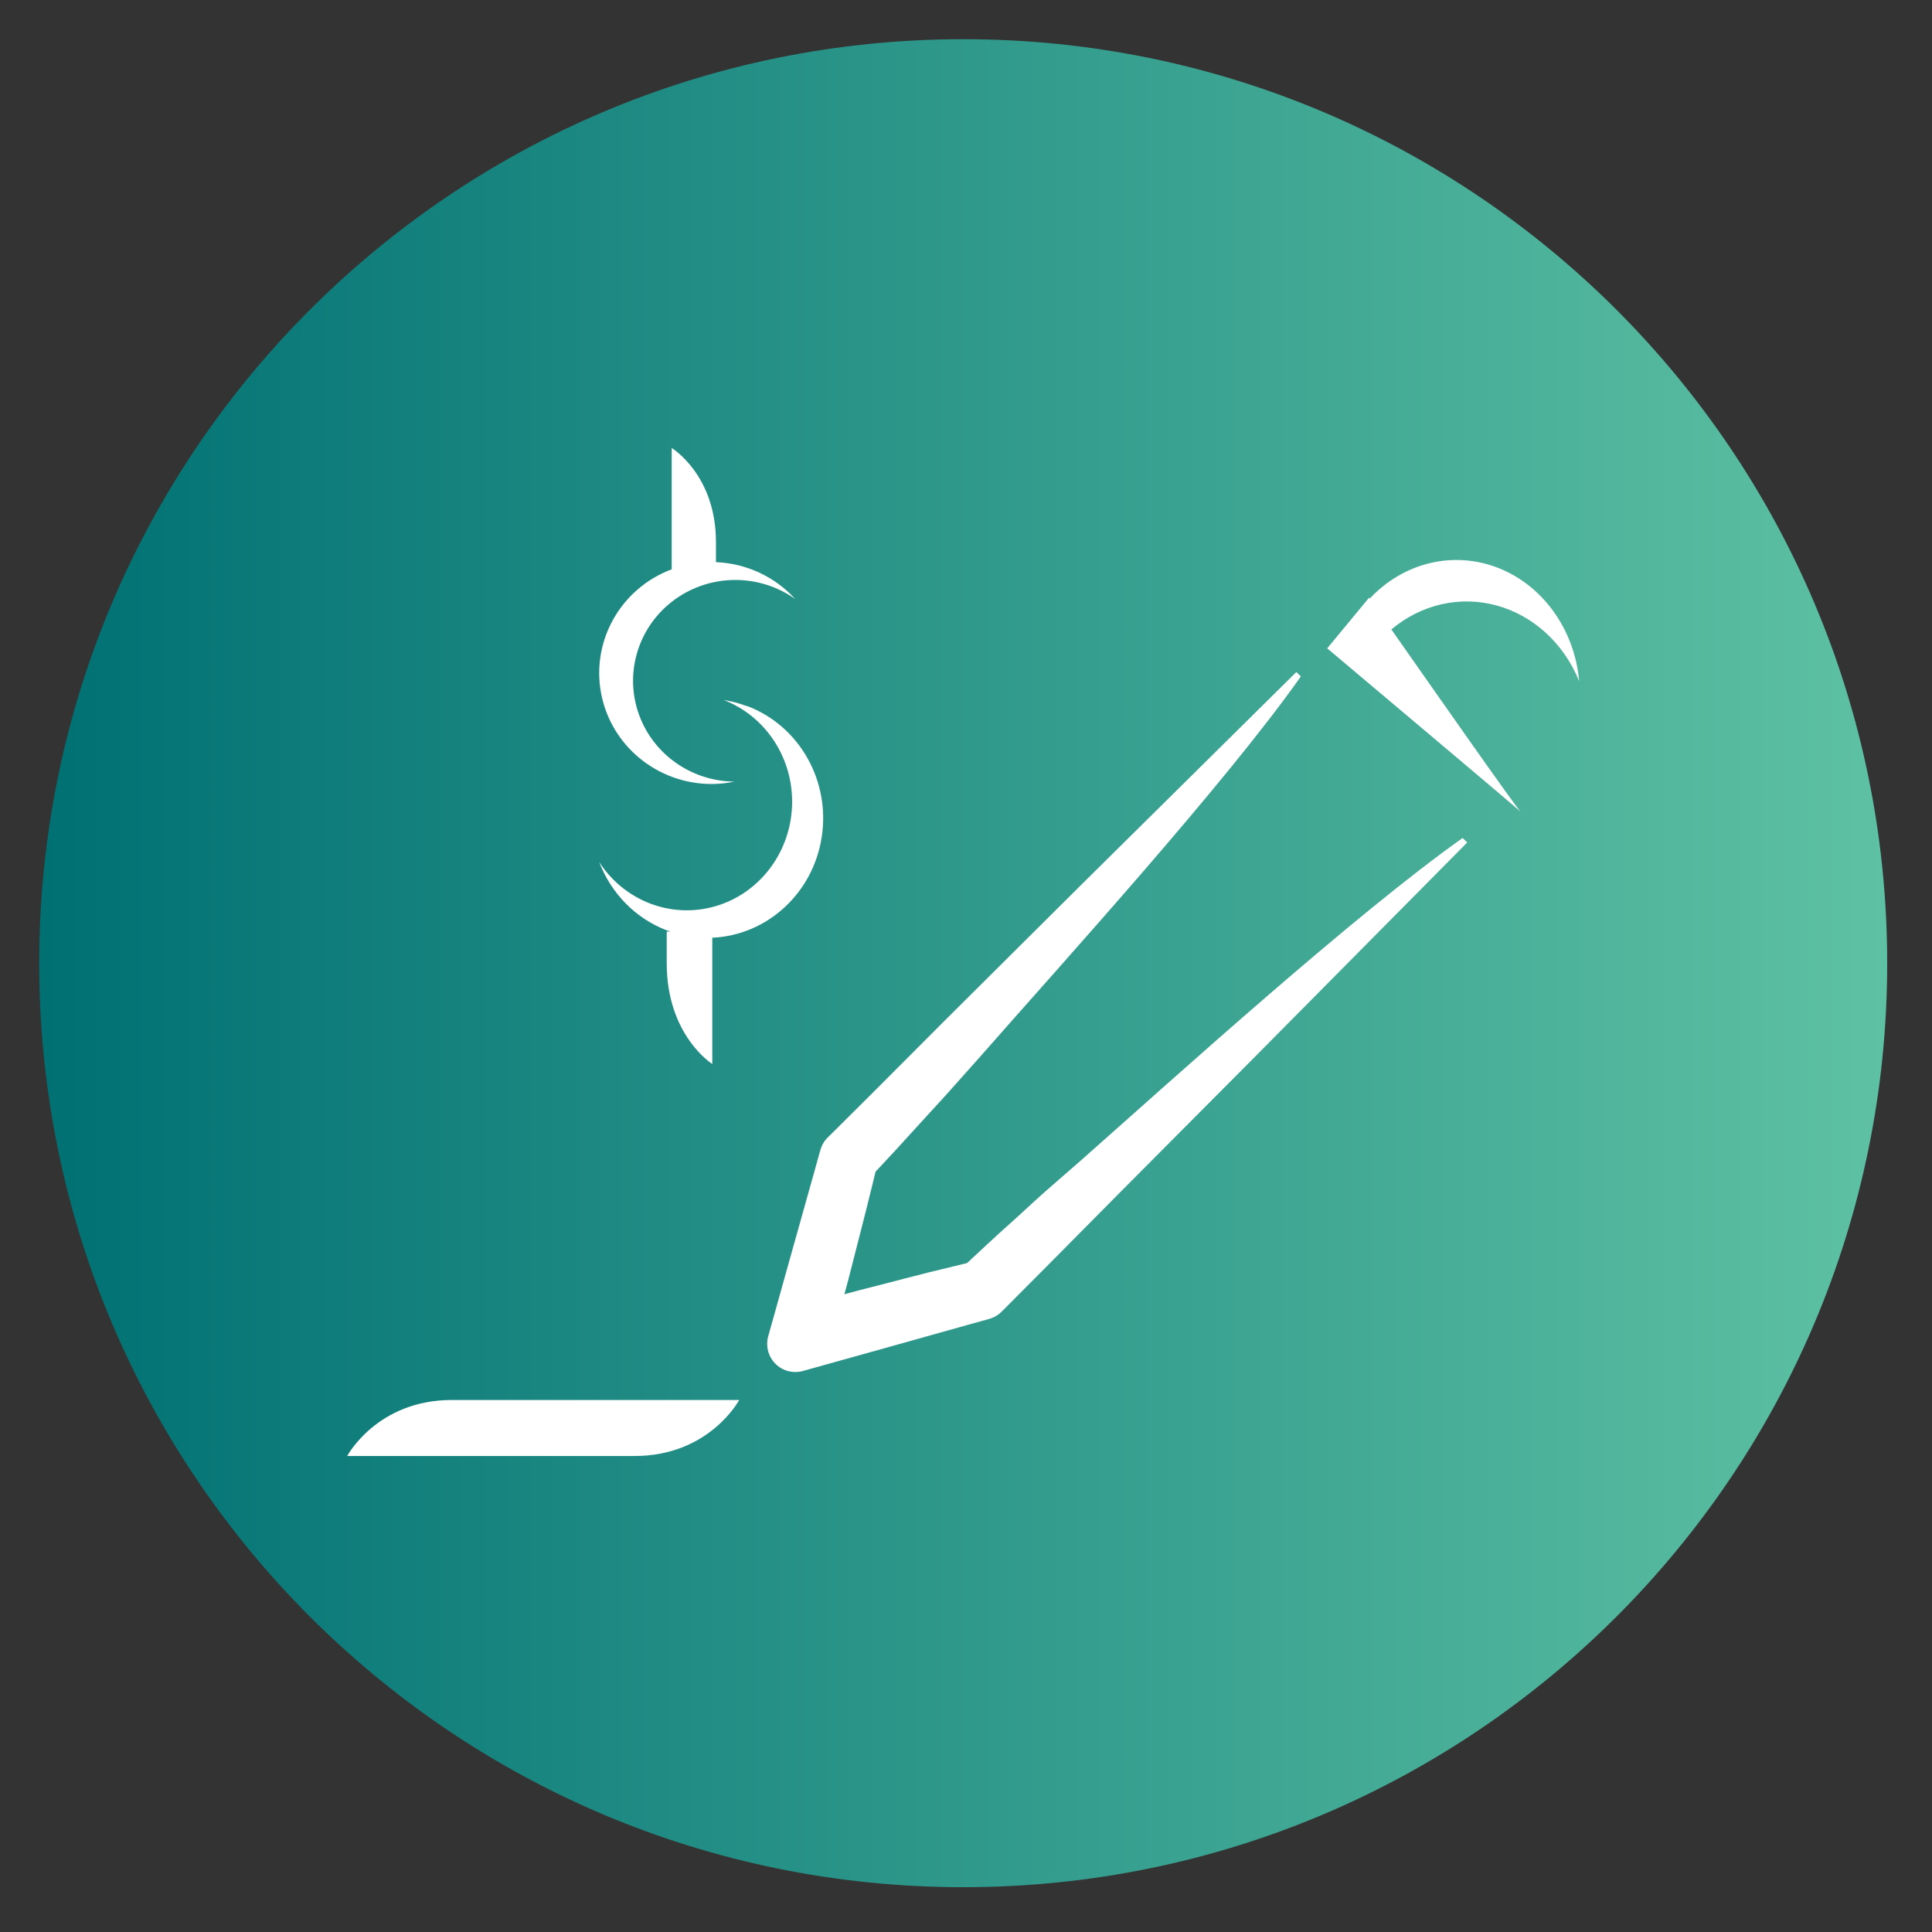 <svg width="69" height="69" viewBox="0 0 69 69" fill="none" xmlns="http://www.w3.org/2000/svg">
<rect x="0" y="0" width="69" height="69" fill="#333333" stroke="none"/>
<path d="M34.4 67.4C52.625 67.4 67.4 52.625 67.4 34.4C67.4 16.175 52.625 1.4 34.4 1.4C16.174 1.4 1.4 16.175 1.4 34.4C1.4 52.625 16.174 67.4 34.4 67.4Z" fill="url(#paint0_linear)"/>
<g clip-path="url(#clip0)">
<path d="M25.405 28C25.682 28 25.959 27.971 26.23 27.915C24.653 27.901 23.263 26.891 22.783 25.41C22.303 23.929 22.842 22.311 24.118 21.398C25.395 20.486 27.122 20.484 28.4 21.394C27.676 20.596 26.655 20.121 25.57 20.077V19.357C25.57 16.954 23.989 16 23.989 16V20.332C22.177 21.012 21.117 22.872 21.466 24.752C21.816 26.632 23.477 27.998 25.416 28H25.406H25.405Z" fill="white"/>
<path d="M26.675 25.219C26.407 25.119 26.13 25.045 25.847 25C27.372 25.589 28.356 27.12 28.287 28.797C28.217 30.474 27.111 31.915 25.543 32.367C23.976 32.82 22.304 32.183 21.4 30.787C21.831 31.92 22.711 32.808 23.819 33.229C23.862 33.246 23.905 33.254 23.945 33.27H23.811V34.398C23.811 36.983 25.439 38 25.439 38V33.49C27.409 33.4 29.045 31.892 29.349 29.884C29.655 27.875 28.544 25.924 26.694 25.219H26.675V25.219ZM15.228 52H22.662C25.337 52 26.4 50 26.4 50H16.138C13.463 50 12.4 52 12.4 52H15.228ZM52.238 29.927C48.378 32.663 42.129 38.322 38.63 41.421L37.303 42.578C36.865 42.965 36.44 43.374 36.008 43.756C35.575 44.138 35.142 44.552 34.718 44.942L34.54 45.109L34.465 45.128L34.041 45.231C32.904 45.496 31.779 45.807 30.645 46.091L30.157 46.223L30.29 45.733C30.576 44.603 30.874 43.475 31.15 42.342L31.253 41.917L31.272 41.843L31.439 41.665C31.839 41.241 32.235 40.808 32.626 40.375L33.806 39.084L34.972 37.776C38.057 34.263 43.732 28.025 46.459 24.159L46.299 24L38.654 31.562L33.693 36.497L31.221 38.975L29.981 40.209L29.671 40.516C29.615 40.572 29.575 40.609 29.506 40.683C29.446 40.753 29.395 40.83 29.358 40.914C29.323 40.991 29.295 41.071 29.275 41.154L29.217 41.363L29.1 41.785L28.155 45.152L27.685 46.836L27.449 47.677C27.393 47.853 27.385 48.041 27.425 48.221C27.511 48.596 27.804 48.889 28.179 48.975C28.359 49.015 28.547 49.007 28.723 48.951L29.565 48.715L31.251 48.245L34.619 47.301L35.041 47.184L35.251 47.126C35.333 47.106 35.413 47.078 35.49 47.043C35.573 47.004 35.65 46.954 35.72 46.895C35.795 46.825 35.83 46.785 35.888 46.73L36.196 46.42L37.431 45.18L39.897 42.69L44.832 37.73L52.4 30.09L52.238 29.927ZM56.4 24.326C56.234 22.488 55.112 20.916 53.515 20.286C51.917 19.658 50.13 20.082 48.919 21.379L48.896 21.345L47.4 23.155C47.4 23.155 54.434 29.075 54.317 28.999C54.201 28.923 51.177 24.599 49.692 22.48C50.76 21.581 52.148 21.266 53.457 21.626C54.767 21.986 55.851 22.981 56.397 24.323L56.4 24.326Z" fill="white"/>
</g>
<defs>
<linearGradient id="paint0_linear" x1="1.413" y1="34.414" x2="67.413" y2="34.414" gradientUnits="userSpaceOnUse">
<stop stop-color="#007073"/>
<stop offset="1" stop-color="#5EC1A3"/>
</linearGradient>
<clipPath id="clip0">
<rect width="44" height="36" fill="white" transform="translate(12.4 16)"/>
</clipPath>
</defs>
</svg>
